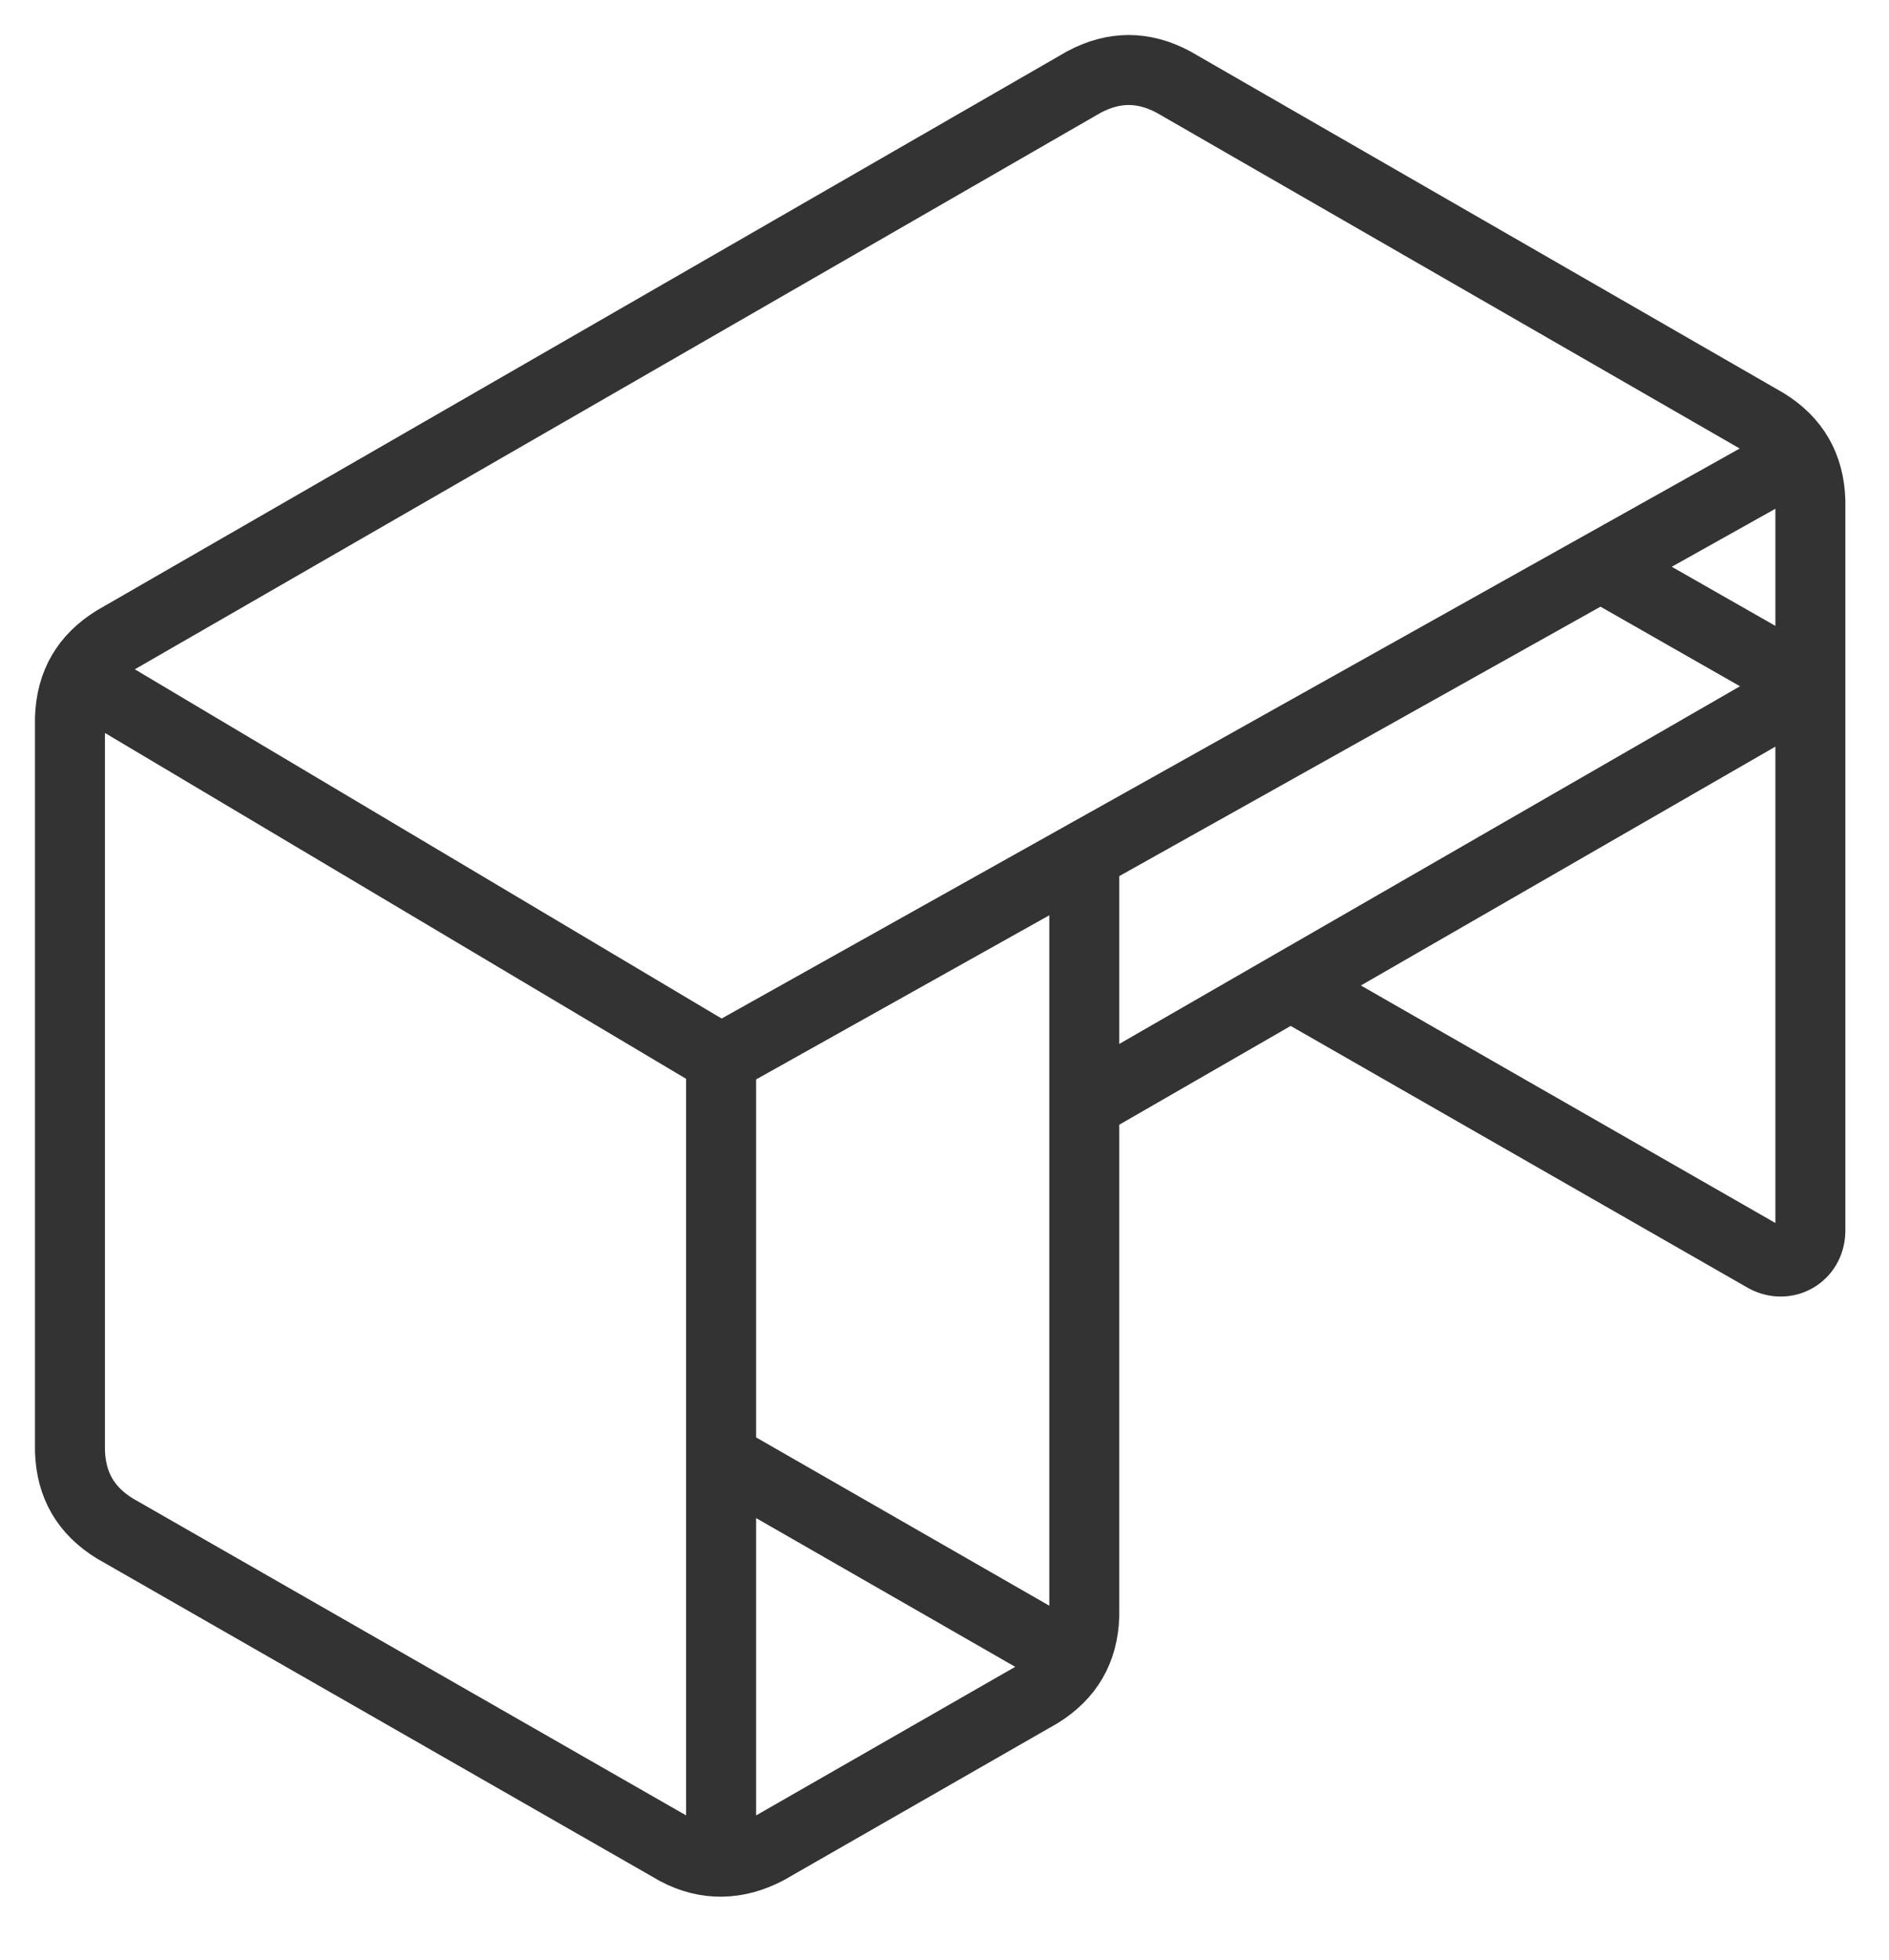 <svg width="27" height="28" viewBox="0 0 27 28" fill="none" xmlns="http://www.w3.org/2000/svg">
<path d="M25.705 6.512L10.307 15.13M10.307 15.13L1.139 9.676M10.307 15.13V26.6M18.448 14.082L25.236 17.97C25.534 18.126 25.865 17.934 25.876 17.599V7.151C25.86 6.665 25.651 6.301 25.237 6.045L16.772 1.172C16.343 0.943 15.922 0.943 15.493 1.172L1.639 9.152C1.225 9.409 1.017 9.771 1 10.258V20.734C1.017 21.221 1.225 21.581 1.64 21.838L9.668 26.435C10.096 26.664 10.542 26.65 10.971 26.421L14.858 24.193C15.272 23.936 15.481 23.576 15.498 23.089V15.781M15.498 15.781L25.876 9.803L22.919 8.117M15.498 15.781V12.225M10.307 20.827L15.335 23.712" stroke="#333333" stroke-miterlimit="22.926" stroke-linecap="round" stroke-linejoin="round"/>
</svg>
